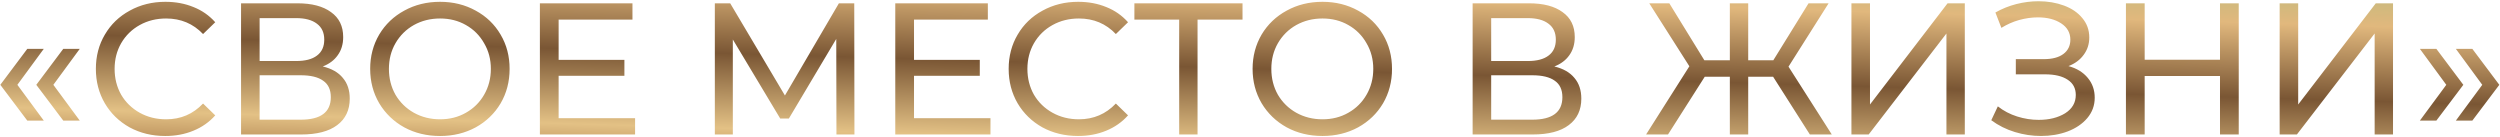 <?xml version="1.0" encoding="UTF-8"?> <svg xmlns="http://www.w3.org/2000/svg" width="1134" height="62" viewBox="0 0 1134 62" fill="none"><path d="M0.145 38.475L12.385 22.155H19.865L7.88 38.475L19.865 54.71H12.385L0.145 38.475ZM16.465 38.475L28.705 22.155H36.185L24.2 38.475L36.185 54.71H28.705L16.465 38.475ZM74.937 61.68C68.987 61.68 63.604 60.377 58.787 57.77C54.027 55.107 50.287 51.48 47.567 46.89C44.847 42.243 43.487 37.03 43.487 31.25C43.487 25.47 44.847 20.285 47.567 15.695C50.287 11.048 54.055 7.422 58.872 4.815C63.689 2.152 69.072 0.82 75.022 0.82C79.669 0.82 83.919 1.613 87.772 3.2C91.625 4.73 94.912 7.025 97.632 10.085L92.107 15.44C87.63 10.737 82.049 8.385 75.362 8.385C70.942 8.385 66.947 9.377 63.377 11.36C59.807 13.343 57.002 16.092 54.962 19.605C52.979 23.062 51.987 26.943 51.987 31.25C51.987 35.557 52.979 39.467 54.962 42.98C57.002 46.437 59.807 49.157 63.377 51.14C66.947 53.123 70.942 54.115 75.362 54.115C81.992 54.115 87.574 51.735 92.107 46.975L97.632 52.33C94.912 55.39 91.597 57.713 87.687 59.3C83.834 60.887 79.584 61.68 74.937 61.68ZM146.403 30.145C150.426 31.108 153.458 32.837 155.498 35.33C157.594 37.767 158.643 40.912 158.643 44.765C158.643 49.922 156.744 53.917 152.948 56.75C149.208 59.583 143.739 61 136.543 61H109.343V1.5H134.928C141.444 1.5 146.516 2.832 150.143 5.495C153.826 8.102 155.668 11.87 155.668 16.8C155.668 20.03 154.846 22.778 153.203 25.045C151.616 27.312 149.349 29.012 146.403 30.145ZM117.758 27.68H134.333C138.469 27.68 141.614 26.858 143.768 25.215C145.978 23.572 147.083 21.163 147.083 17.99C147.083 14.817 145.978 12.408 143.768 10.765C141.558 9.065 138.413 8.215 134.333 8.215H117.758V27.68ZM136.373 54.285C145.496 54.285 150.058 50.885 150.058 44.085C150.058 40.685 148.896 38.192 146.573 36.605C144.306 34.962 140.906 34.14 136.373 34.14H117.758V54.285H136.373ZM199.619 61.68C193.612 61.68 188.2 60.377 183.384 57.77C178.567 55.107 174.77 51.452 171.994 46.805C169.274 42.158 167.914 36.973 167.914 31.25C167.914 25.527 169.274 20.342 171.994 15.695C174.77 11.048 178.567 7.422 183.384 4.815C188.2 2.152 193.612 0.82 199.619 0.82C205.569 0.82 210.952 2.152 215.769 4.815C220.585 7.422 224.354 11.048 227.074 15.695C229.794 20.285 231.154 25.47 231.154 31.25C231.154 37.03 229.794 42.243 227.074 46.89C224.354 51.48 220.585 55.107 215.769 57.77C210.952 60.377 205.569 61.68 199.619 61.68ZM199.619 54.115C203.982 54.115 207.892 53.123 211.349 51.14C214.862 49.157 217.61 46.437 219.594 42.98C221.634 39.467 222.654 35.557 222.654 31.25C222.654 26.943 221.634 23.062 219.594 19.605C217.61 16.092 214.862 13.343 211.349 11.36C207.892 9.377 203.982 8.385 199.619 8.385C195.255 8.385 191.289 9.377 187.719 11.36C184.205 13.343 181.429 16.092 179.389 19.605C177.405 23.062 176.414 26.943 176.414 31.25C176.414 35.557 177.405 39.467 179.389 42.98C181.429 46.437 184.205 49.157 187.719 51.14C191.289 53.123 195.255 54.115 199.619 54.115ZM288.074 53.605V61H244.894V1.5H286.884V8.895H253.394V27.17H283.229V34.395H253.394V53.605H288.074ZM379.415 61L379.33 17.65L357.825 53.775H353.915L332.41 17.905V61H324.25V1.5H331.22L356.04 43.32L380.52 1.5H387.49L387.575 61H379.415ZM449.276 53.605V61H406.096V1.5H448.086V8.895H414.596V27.17H444.431V34.395H414.596V53.605H449.276ZM488.98 61.68C483.03 61.68 477.647 60.377 472.83 57.77C468.07 55.107 464.33 51.48 461.61 46.89C458.89 42.243 457.53 37.03 457.53 31.25C457.53 25.47 458.89 20.285 461.61 15.695C464.33 11.048 468.098 7.422 472.915 4.815C477.732 2.152 483.115 0.82 489.065 0.82C493.712 0.82 497.962 1.613 501.815 3.2C505.668 4.73 508.955 7.025 511.675 10.085L506.15 15.44C501.673 10.737 496.092 8.385 489.405 8.385C484.985 8.385 480.99 9.377 477.42 11.36C473.85 13.343 471.045 16.092 469.005 19.605C467.022 23.062 466.03 26.943 466.03 31.25C466.03 35.557 467.022 39.467 469.005 42.98C471.045 46.437 473.85 49.157 477.42 51.14C480.99 53.123 484.985 54.115 489.405 54.115C496.035 54.115 501.617 51.735 506.15 46.975L511.675 52.33C508.955 55.39 505.64 57.713 501.73 59.3C497.877 60.887 493.627 61.68 488.98 61.68ZM563.607 8.895H543.207V61H534.877V8.895H514.562V1.5H563.607V8.895ZM599.882 61.68C593.876 61.68 588.464 60.377 583.647 57.77C578.831 55.107 575.034 51.452 572.257 46.805C569.537 42.158 568.177 36.973 568.177 31.25C568.177 25.527 569.537 20.342 572.257 15.695C575.034 11.048 578.831 7.422 583.647 4.815C588.464 2.152 593.876 0.82 599.882 0.82C605.832 0.82 611.216 2.152 616.032 4.815C620.849 7.422 624.617 11.048 627.337 15.695C630.057 20.285 631.417 25.47 631.417 31.25C631.417 37.03 630.057 42.243 627.337 46.89C624.617 51.48 620.849 55.107 616.032 57.77C611.216 60.377 605.832 61.68 599.882 61.68ZM599.882 54.115C604.246 54.115 608.156 53.123 611.612 51.14C615.126 49.157 617.874 46.437 619.857 42.98C621.897 39.467 622.917 35.557 622.917 31.25C622.917 26.943 621.897 23.062 619.857 19.605C617.874 16.092 615.126 13.343 611.612 11.36C608.156 9.377 604.246 8.385 599.882 8.385C595.519 8.385 591.552 9.377 587.982 11.36C584.469 13.343 581.692 16.092 579.652 19.605C577.669 23.062 576.677 26.943 576.677 31.25C576.677 35.557 577.669 39.467 579.652 42.98C581.692 46.437 584.469 49.157 587.982 51.14C591.552 53.123 595.519 54.115 599.882 54.115ZM705.045 30.145C709.069 31.108 712.1 32.837 714.14 35.33C716.237 37.767 717.285 40.912 717.285 44.765C717.285 49.922 715.387 53.917 711.59 56.75C707.85 59.583 702.382 61 695.185 61H667.985V1.5H693.57C700.087 1.5 705.159 2.832 708.785 5.495C712.469 8.102 714.31 11.87 714.31 16.8C714.31 20.03 713.489 22.778 711.845 25.045C710.259 27.312 707.992 29.012 705.045 30.145ZM676.4 27.68H692.975C697.112 27.68 700.257 26.858 702.41 25.215C704.62 23.572 705.725 21.163 705.725 17.99C705.725 14.817 704.62 12.408 702.41 10.765C700.2 9.065 697.055 8.215 692.975 8.215H676.4V27.68ZM695.015 54.285C704.139 54.285 708.7 50.885 708.7 44.085C708.7 40.685 707.539 38.192 705.215 36.605C702.949 34.962 699.549 34.14 695.015 34.14H676.4V54.285H695.015ZM804.293 34.82H792.988V61H784.658V34.82H773.268L756.608 61H746.663L766.298 30.06L748.108 1.5H757.203L773.098 27.34H784.658V1.5H792.988V27.34H804.378L820.358 1.5H829.453L811.263 30.23L830.898 61H820.953L804.293 34.82ZM839.811 1.5H848.226V47.4L883.416 1.5H891.236V61H882.906V15.185L847.631 61H839.811V1.5ZM938.262 29.975C942.002 30.995 944.92 32.78 947.017 35.33C949.114 37.823 950.162 40.827 950.162 44.34C950.162 47.853 949.029 50.942 946.762 53.605C944.552 56.212 941.577 58.223 937.837 59.64C934.154 61 930.13 61.68 925.767 61.68C921.8 61.68 917.862 61.085 913.952 59.895C910.042 58.705 906.472 56.92 903.242 54.54L906.217 48.25C908.824 50.29 911.742 51.82 914.972 52.84C918.202 53.86 921.46 54.37 924.747 54.37C929.507 54.37 933.502 53.378 936.732 51.395C939.962 49.355 941.577 46.578 941.577 43.065C941.577 40.062 940.359 37.767 937.922 36.18C935.485 34.537 932.057 33.715 927.637 33.715H914.377V26.83H927.042C930.839 26.83 933.785 26.065 935.882 24.535C938.035 22.948 939.112 20.767 939.112 17.99C939.112 14.873 937.724 12.408 934.947 10.595C932.17 8.782 928.657 7.875 924.407 7.875C921.63 7.875 918.797 8.272 915.907 9.065C913.074 9.858 910.382 11.048 907.832 12.635L905.112 5.665C908.115 3.965 911.289 2.69 914.632 1.84C917.975 0.99 921.319 0.565 924.662 0.565C928.855 0.565 932.709 1.217 936.222 2.52C939.735 3.823 942.512 5.722 944.552 8.215C946.649 10.708 947.697 13.627 947.697 16.97C947.697 19.973 946.847 22.608 945.147 24.875C943.504 27.142 941.209 28.842 938.262 29.975ZM1015.49 1.5V61H1006.99V34.48H972.823V61H964.323V1.5H972.823V27.085H1006.99V1.5H1015.49ZM1034.05 1.5H1042.46V47.4L1077.65 1.5H1085.47V61H1077.14V15.185L1041.87 61H1034.05V1.5ZM1097.65 54.71L1109.64 38.475L1097.65 22.155H1105.13L1117.37 38.475L1105.13 54.71H1097.65ZM1113.97 54.71L1125.96 38.475L1113.97 22.155H1121.45L1133.69 38.475L1121.45 54.71H1113.97Z" fill="url(#paint0_linear_4362_98)"></path><defs><linearGradient id="paint0_linear_4362_98" x1="1732" y1="-2.994" x2="1728.05" y2="132.866" gradientUnits="userSpaceOnUse"><stop stop-color="#A5BB7F"></stop><stop offset="0.25" stop-color="#E1B87D"></stop><stop offset="0.5" stop-color="#7A5634"></stop><stop offset="0.75" stop-color="#E3C185"></stop><stop offset="1" stop-color="#7D471F"></stop></linearGradient></defs></svg> 